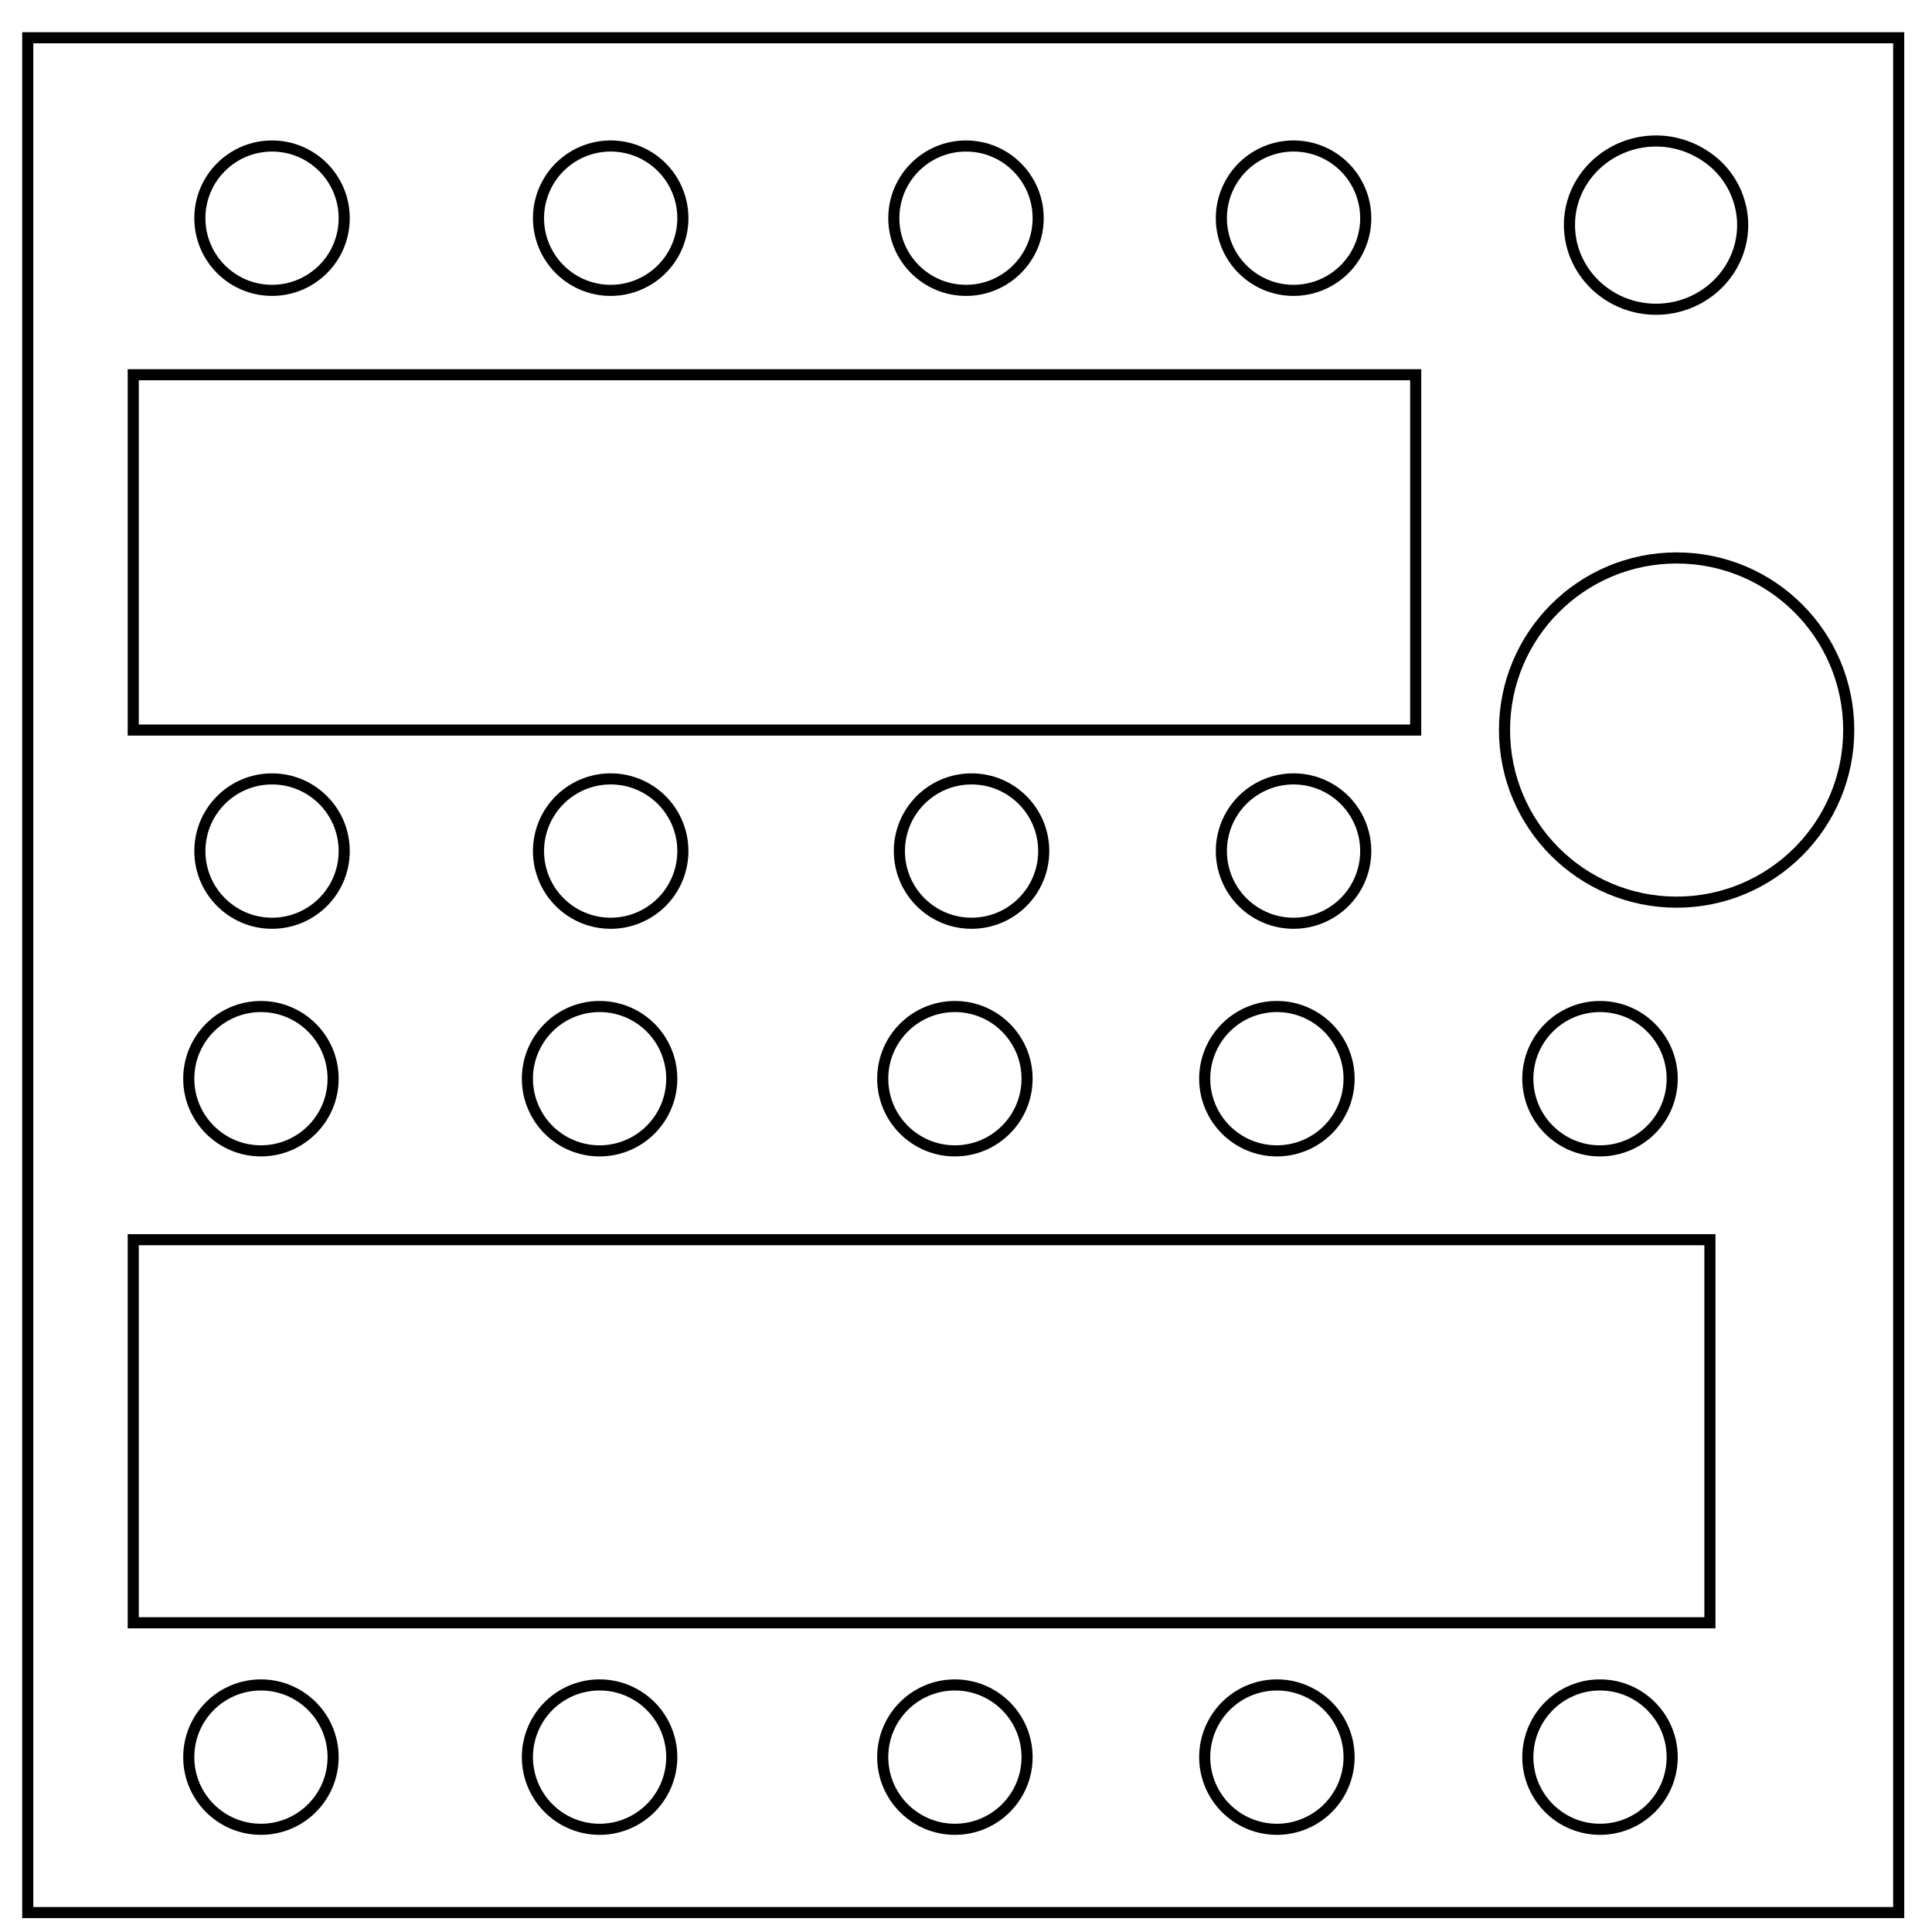 <svg width="348" height="348" xmlns="http://www.w3.org/2000/svg" fill="none"><path d="M5 6.8h337v337.7H5V6.8z" stroke-width="2" stroke="#000"/><path d="M282.7 40.5c0-8.3 7-15.1 15.6-15.1 4.1 0 8 1.6 11 4.4a15 15 0 0 1 4.6 10.7c0 8.4-7 15.2-15.6 15.2s-15.6-6.8-15.6-15.2zM24 67.5h231v64H24zM24 223.3h284v69H24z" stroke-width="2" stroke="#000"/><circle cy="316.5" cx="47" stroke-width="2" stroke="#000" r="13"/><path d="M108 329.5a13 13 0 1 1 0-26 13 13 0 0 1 0 26z" stroke-width="2" stroke="#000"/><circle cy="316.5" cx="172" stroke-width="2" stroke="#000" r="13"/><path d="M230 329.5a13 13 0 1 1 0-26 13 13 0 0 1 0 26z" stroke-width="2" stroke="#000"/><circle cy="316.5" cx="288.2" stroke-width="2" stroke="#000" r="13"/><circle cy="194.3" cx="47" stroke-width="2" stroke="#000" r="13"/><path d="M108 207.3a13 13 0 1 1 0-26 13 13 0 0 1 0 26z" stroke-width="2" stroke="#000"/><circle cy="194.3" cx="172" stroke-width="2" stroke="#000" r="13"/><path d="M230 207.3a13 13 0 1 1 0-26 13 13 0 0 1 0 26z" stroke-width="2" stroke="#000"/><circle cy="194.3" cx="288.2" stroke-width="2" stroke="#000" r="13"/><circle cy="153.3" cx="49" stroke-width="2" stroke="#000" r="13"/><path d="M110 166.3a13 13 0 1 1 0-26 13 13 0 0 1 0 26z" stroke-width="2" stroke="#000"/><circle cy="153.3" cx="175" stroke-width="2" stroke="#000" r="13"/><path d="M233 166.3a13 13 0 1 1 0-26 13 13 0 0 1 0 26z" stroke-width="2" stroke="#000"/><circle cy="39.3" cx="49" stroke-width="2" stroke="#000" r="13"/><path d="M110 52.3a13 13 0 1 1 0-26 13 13 0 0 1 0 26z" stroke-width="2" stroke="#000"/><circle cy="39.3" cx="174" stroke-width="2" stroke="#000" r="13"/><path d="M233 52.3a13 13 0 1 1 0-26 13 13 0 0 1 0 26z" stroke-width="2" stroke="#000"/><circle cy="131.5" cx="302" stroke-width="2" stroke="#000" r="31"/></svg>